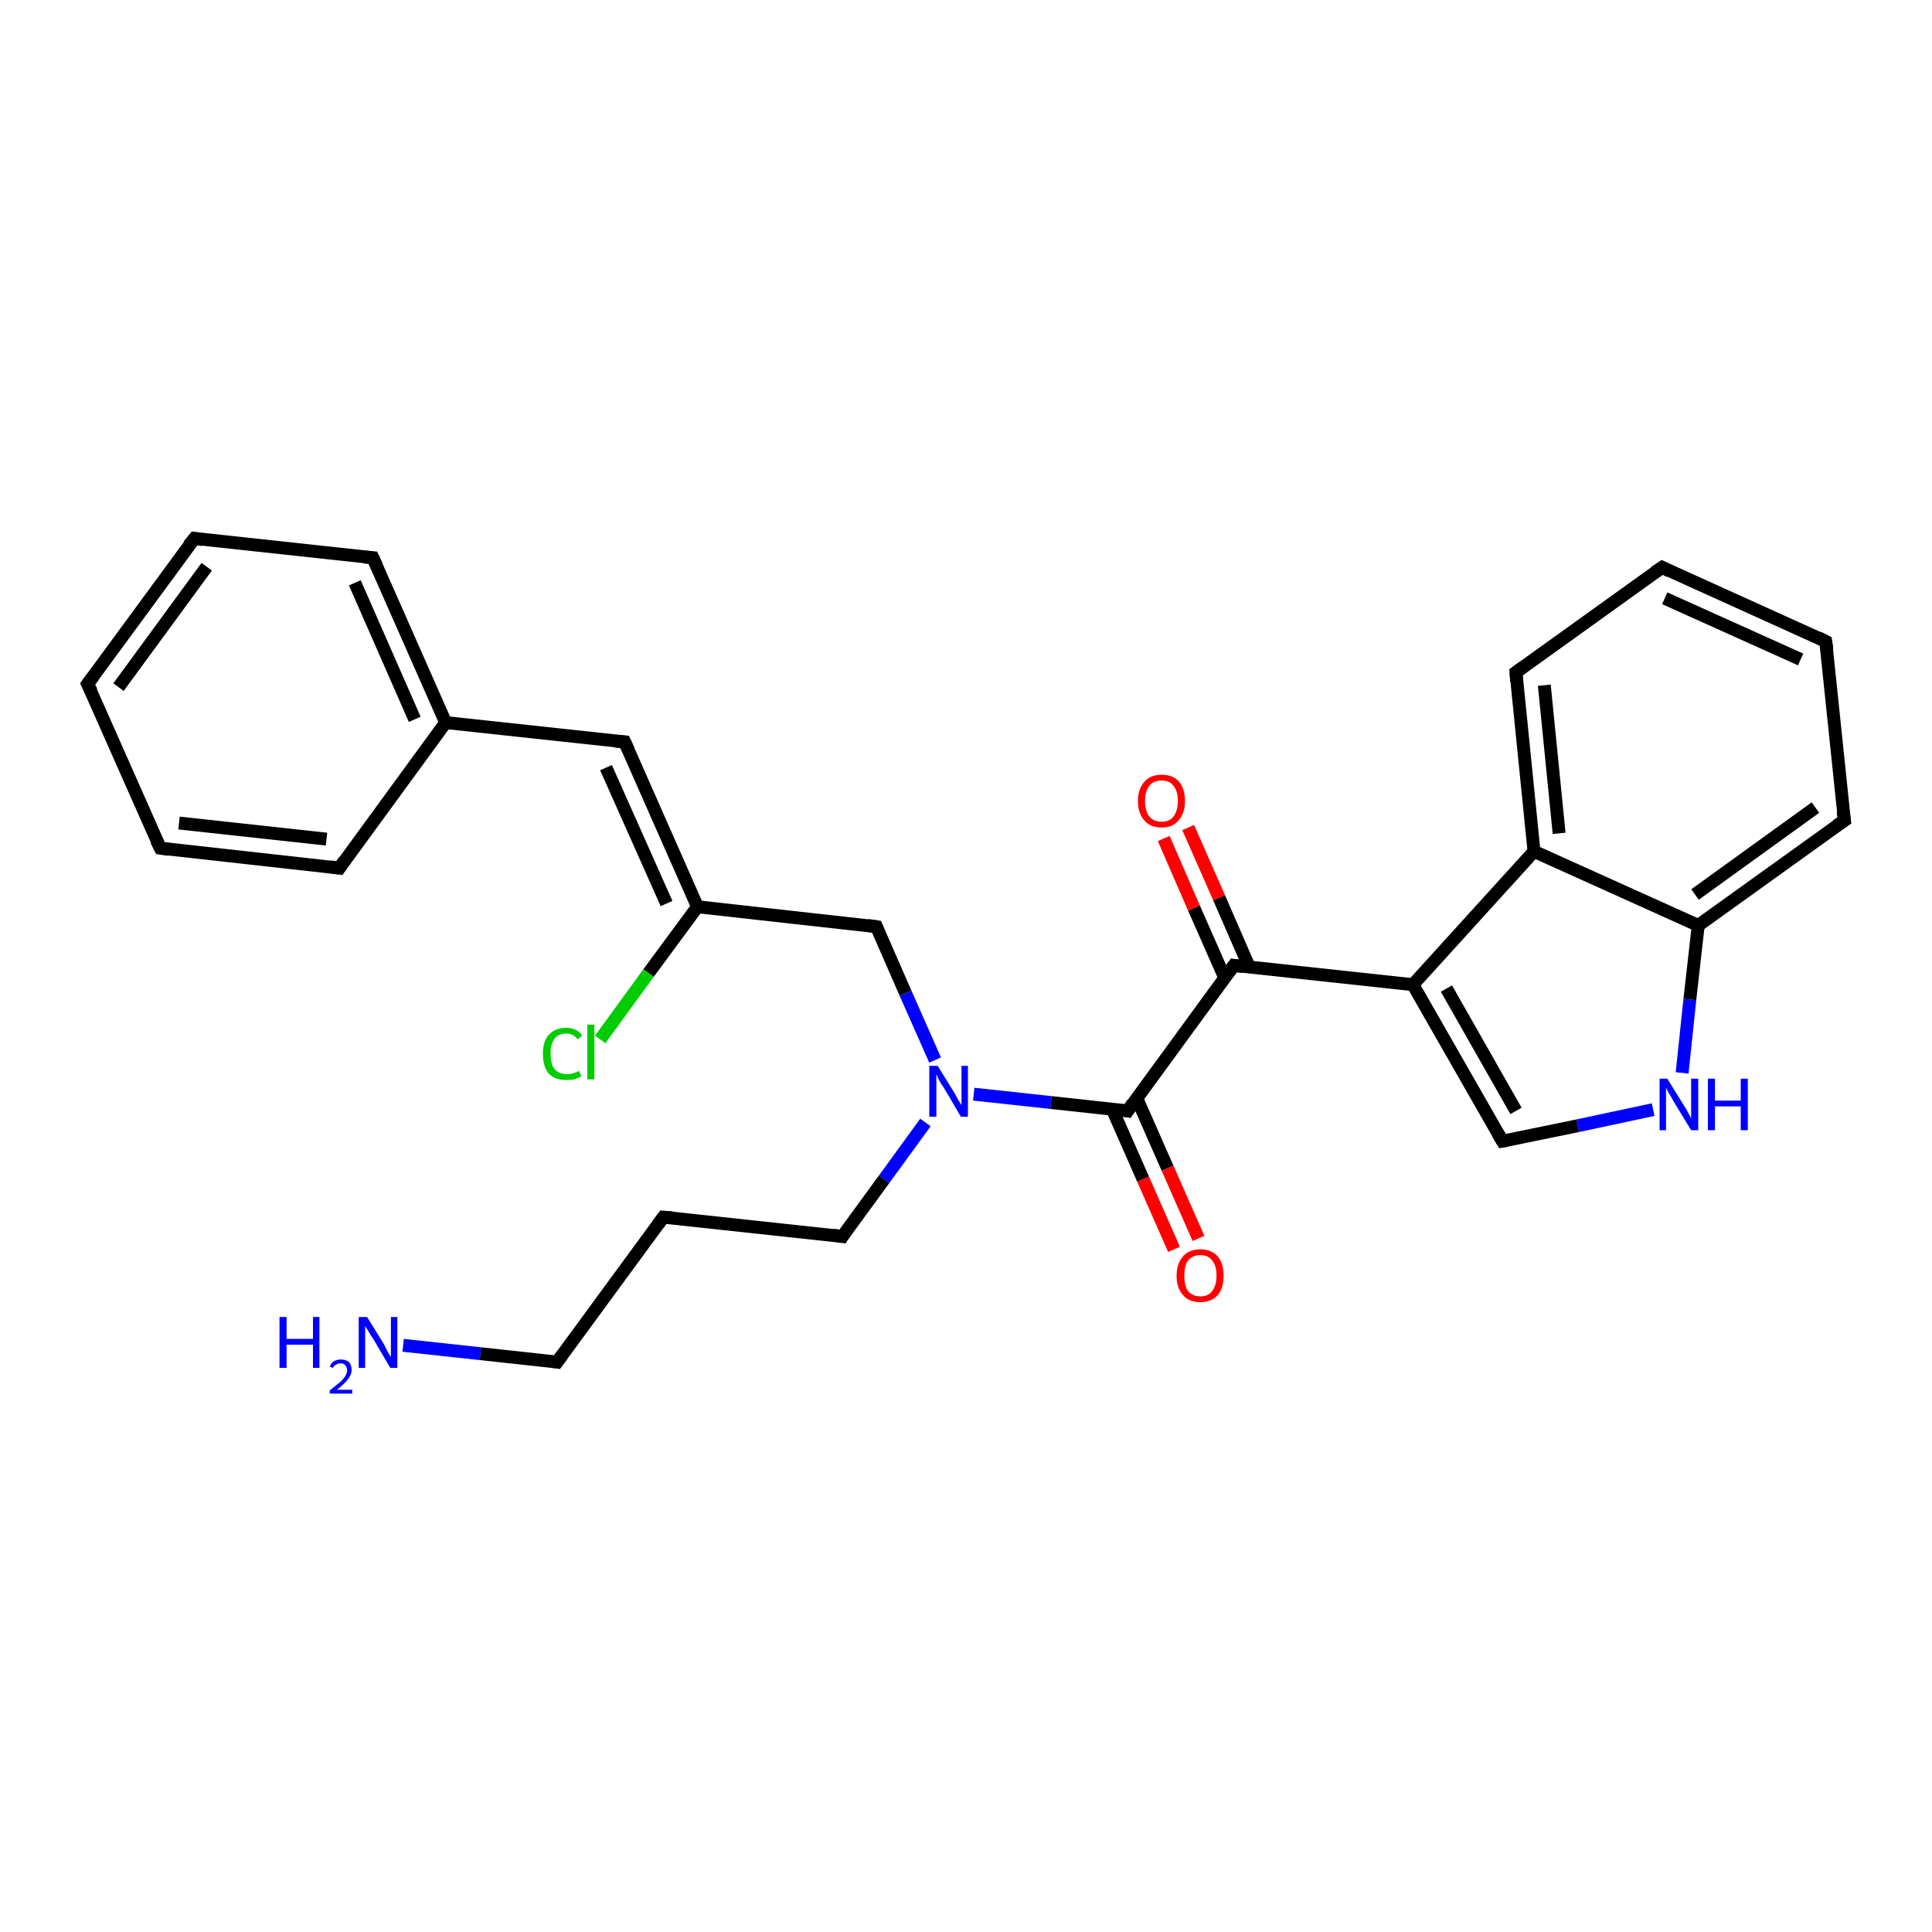 <?xml version='1.0' encoding='iso-8859-1'?>
<svg version='1.1' baseProfile='full'
              xmlns='http://www.w3.org/2000/svg'
                      xmlns:rdkit='http://www.rdkit.org/xml'
                      xmlns:xlink='http://www.w3.org/1999/xlink'
                  xml:space='preserve'
width='300px' height='300px' viewBox='0 0 300 300'>
<!-- END OF HEADER -->
<rect style='opacity:1.0;fill:#FFFFFF;stroke:none' width='300.0' height='300.0' x='0.0' y='0.0'> </rect>
<path class='bond-0 atom-0 atom-1' d='M 62.6,208.9 L 74.6,210.2' style='fill:none;fill-rule:evenodd;stroke:#0000FF;stroke-width:2.0px;stroke-linecap:butt;stroke-linejoin:miter;stroke-opacity:1' />
<path class='bond-0 atom-0 atom-1' d='M 74.6,210.2 L 86.5,211.5' style='fill:none;fill-rule:evenodd;stroke:#000000;stroke-width:2.0px;stroke-linecap:butt;stroke-linejoin:miter;stroke-opacity:1' />
<path class='bond-1 atom-1 atom-2' d='M 86.5,211.5 L 103.0,189.0' style='fill:none;fill-rule:evenodd;stroke:#000000;stroke-width:2.0px;stroke-linecap:butt;stroke-linejoin:miter;stroke-opacity:1' />
<path class='bond-2 atom-2 atom-3' d='M 103.0,189.0 L 130.8,192.0' style='fill:none;fill-rule:evenodd;stroke:#000000;stroke-width:2.0px;stroke-linecap:butt;stroke-linejoin:miter;stroke-opacity:1' />
<path class='bond-3 atom-3 atom-4' d='M 130.8,192.0 L 137.3,183.1' style='fill:none;fill-rule:evenodd;stroke:#000000;stroke-width:2.0px;stroke-linecap:butt;stroke-linejoin:miter;stroke-opacity:1' />
<path class='bond-3 atom-3 atom-4' d='M 137.3,183.1 L 143.7,174.3' style='fill:none;fill-rule:evenodd;stroke:#0000FF;stroke-width:2.0px;stroke-linecap:butt;stroke-linejoin:miter;stroke-opacity:1' />
<path class='bond-4 atom-4 atom-5' d='M 145.2,164.6 L 140.6,154.2' style='fill:none;fill-rule:evenodd;stroke:#0000FF;stroke-width:2.0px;stroke-linecap:butt;stroke-linejoin:miter;stroke-opacity:1' />
<path class='bond-4 atom-4 atom-5' d='M 140.6,154.2 L 136.1,143.9' style='fill:none;fill-rule:evenodd;stroke:#000000;stroke-width:2.0px;stroke-linecap:butt;stroke-linejoin:miter;stroke-opacity:1' />
<path class='bond-5 atom-5 atom-6' d='M 136.1,143.9 L 108.3,140.8' style='fill:none;fill-rule:evenodd;stroke:#000000;stroke-width:2.0px;stroke-linecap:butt;stroke-linejoin:miter;stroke-opacity:1' />
<path class='bond-6 atom-6 atom-7' d='M 108.3,140.8 L 100.7,151.1' style='fill:none;fill-rule:evenodd;stroke:#000000;stroke-width:2.0px;stroke-linecap:butt;stroke-linejoin:miter;stroke-opacity:1' />
<path class='bond-6 atom-6 atom-7' d='M 100.7,151.1 L 93.2,161.4' style='fill:none;fill-rule:evenodd;stroke:#00CC00;stroke-width:2.0px;stroke-linecap:butt;stroke-linejoin:miter;stroke-opacity:1' />
<path class='bond-7 atom-6 atom-8' d='M 108.3,140.8 L 97.0,115.2' style='fill:none;fill-rule:evenodd;stroke:#000000;stroke-width:2.0px;stroke-linecap:butt;stroke-linejoin:miter;stroke-opacity:1' />
<path class='bond-7 atom-6 atom-8' d='M 103.5,140.3 L 94.1,119.2' style='fill:none;fill-rule:evenodd;stroke:#000000;stroke-width:2.0px;stroke-linecap:butt;stroke-linejoin:miter;stroke-opacity:1' />
<path class='bond-8 atom-8 atom-9' d='M 97.0,115.2 L 69.2,112.2' style='fill:none;fill-rule:evenodd;stroke:#000000;stroke-width:2.0px;stroke-linecap:butt;stroke-linejoin:miter;stroke-opacity:1' />
<path class='bond-9 atom-9 atom-10' d='M 69.2,112.2 L 57.9,86.6' style='fill:none;fill-rule:evenodd;stroke:#000000;stroke-width:2.0px;stroke-linecap:butt;stroke-linejoin:miter;stroke-opacity:1' />
<path class='bond-9 atom-9 atom-10' d='M 64.4,111.7 L 55.1,90.5' style='fill:none;fill-rule:evenodd;stroke:#000000;stroke-width:2.0px;stroke-linecap:butt;stroke-linejoin:miter;stroke-opacity:1' />
<path class='bond-10 atom-10 atom-11' d='M 57.9,86.6 L 30.2,83.6' style='fill:none;fill-rule:evenodd;stroke:#000000;stroke-width:2.0px;stroke-linecap:butt;stroke-linejoin:miter;stroke-opacity:1' />
<path class='bond-11 atom-11 atom-12' d='M 30.2,83.6 L 13.6,106.2' style='fill:none;fill-rule:evenodd;stroke:#000000;stroke-width:2.0px;stroke-linecap:butt;stroke-linejoin:miter;stroke-opacity:1' />
<path class='bond-11 atom-11 atom-12' d='M 32.1,88.0 L 18.4,106.7' style='fill:none;fill-rule:evenodd;stroke:#000000;stroke-width:2.0px;stroke-linecap:butt;stroke-linejoin:miter;stroke-opacity:1' />
<path class='bond-12 atom-12 atom-13' d='M 13.6,106.2 L 24.9,131.7' style='fill:none;fill-rule:evenodd;stroke:#000000;stroke-width:2.0px;stroke-linecap:butt;stroke-linejoin:miter;stroke-opacity:1' />
<path class='bond-13 atom-13 atom-14' d='M 24.9,131.7 L 52.7,134.8' style='fill:none;fill-rule:evenodd;stroke:#000000;stroke-width:2.0px;stroke-linecap:butt;stroke-linejoin:miter;stroke-opacity:1' />
<path class='bond-13 atom-13 atom-14' d='M 27.8,127.8 L 50.7,130.3' style='fill:none;fill-rule:evenodd;stroke:#000000;stroke-width:2.0px;stroke-linecap:butt;stroke-linejoin:miter;stroke-opacity:1' />
<path class='bond-14 atom-4 atom-15' d='M 151.2,169.9 L 163.2,171.2' style='fill:none;fill-rule:evenodd;stroke:#0000FF;stroke-width:2.0px;stroke-linecap:butt;stroke-linejoin:miter;stroke-opacity:1' />
<path class='bond-14 atom-4 atom-15' d='M 163.2,171.2 L 175.1,172.5' style='fill:none;fill-rule:evenodd;stroke:#000000;stroke-width:2.0px;stroke-linecap:butt;stroke-linejoin:miter;stroke-opacity:1' />
<path class='bond-15 atom-15 atom-16' d='M 172.7,172.2 L 177.5,183.1' style='fill:none;fill-rule:evenodd;stroke:#000000;stroke-width:2.0px;stroke-linecap:butt;stroke-linejoin:miter;stroke-opacity:1' />
<path class='bond-15 atom-15 atom-16' d='M 177.5,183.1 L 182.3,194.0' style='fill:none;fill-rule:evenodd;stroke:#FF0000;stroke-width:2.0px;stroke-linecap:butt;stroke-linejoin:miter;stroke-opacity:1' />
<path class='bond-15 atom-15 atom-16' d='M 176.5,170.5 L 181.3,181.4' style='fill:none;fill-rule:evenodd;stroke:#000000;stroke-width:2.0px;stroke-linecap:butt;stroke-linejoin:miter;stroke-opacity:1' />
<path class='bond-15 atom-15 atom-16' d='M 181.3,181.4 L 186.1,192.3' style='fill:none;fill-rule:evenodd;stroke:#FF0000;stroke-width:2.0px;stroke-linecap:butt;stroke-linejoin:miter;stroke-opacity:1' />
<path class='bond-16 atom-15 atom-17' d='M 175.1,172.5 L 191.6,149.9' style='fill:none;fill-rule:evenodd;stroke:#000000;stroke-width:2.0px;stroke-linecap:butt;stroke-linejoin:miter;stroke-opacity:1' />
<path class='bond-17 atom-17 atom-18' d='M 194.0,150.2 L 189.3,139.4' style='fill:none;fill-rule:evenodd;stroke:#000000;stroke-width:2.0px;stroke-linecap:butt;stroke-linejoin:miter;stroke-opacity:1' />
<path class='bond-17 atom-17 atom-18' d='M 189.3,139.4 L 184.5,128.5' style='fill:none;fill-rule:evenodd;stroke:#FF0000;stroke-width:2.0px;stroke-linecap:butt;stroke-linejoin:miter;stroke-opacity:1' />
<path class='bond-17 atom-17 atom-18' d='M 190.2,151.9 L 185.4,141.0' style='fill:none;fill-rule:evenodd;stroke:#000000;stroke-width:2.0px;stroke-linecap:butt;stroke-linejoin:miter;stroke-opacity:1' />
<path class='bond-17 atom-17 atom-18' d='M 185.4,141.0 L 180.7,130.2' style='fill:none;fill-rule:evenodd;stroke:#FF0000;stroke-width:2.0px;stroke-linecap:butt;stroke-linejoin:miter;stroke-opacity:1' />
<path class='bond-18 atom-17 atom-19' d='M 191.6,149.9 L 219.4,152.9' style='fill:none;fill-rule:evenodd;stroke:#000000;stroke-width:2.0px;stroke-linecap:butt;stroke-linejoin:miter;stroke-opacity:1' />
<path class='bond-19 atom-19 atom-20' d='M 219.4,152.9 L 233.3,177.2' style='fill:none;fill-rule:evenodd;stroke:#000000;stroke-width:2.0px;stroke-linecap:butt;stroke-linejoin:miter;stroke-opacity:1' />
<path class='bond-19 atom-19 atom-20' d='M 224.6,153.5 L 235.4,172.5' style='fill:none;fill-rule:evenodd;stroke:#000000;stroke-width:2.0px;stroke-linecap:butt;stroke-linejoin:miter;stroke-opacity:1' />
<path class='bond-20 atom-20 atom-21' d='M 233.3,177.2 L 245.0,174.8' style='fill:none;fill-rule:evenodd;stroke:#000000;stroke-width:2.0px;stroke-linecap:butt;stroke-linejoin:miter;stroke-opacity:1' />
<path class='bond-20 atom-20 atom-21' d='M 245.0,174.8 L 256.7,172.3' style='fill:none;fill-rule:evenodd;stroke:#0000FF;stroke-width:2.0px;stroke-linecap:butt;stroke-linejoin:miter;stroke-opacity:1' />
<path class='bond-21 atom-21 atom-22' d='M 261.2,166.6 L 262.4,155.2' style='fill:none;fill-rule:evenodd;stroke:#0000FF;stroke-width:2.0px;stroke-linecap:butt;stroke-linejoin:miter;stroke-opacity:1' />
<path class='bond-21 atom-21 atom-22' d='M 262.4,155.2 L 263.7,143.7' style='fill:none;fill-rule:evenodd;stroke:#000000;stroke-width:2.0px;stroke-linecap:butt;stroke-linejoin:miter;stroke-opacity:1' />
<path class='bond-22 atom-22 atom-23' d='M 263.7,143.7 L 286.4,127.4' style='fill:none;fill-rule:evenodd;stroke:#000000;stroke-width:2.0px;stroke-linecap:butt;stroke-linejoin:miter;stroke-opacity:1' />
<path class='bond-22 atom-22 atom-23' d='M 263.2,138.9 L 281.9,125.4' style='fill:none;fill-rule:evenodd;stroke:#000000;stroke-width:2.0px;stroke-linecap:butt;stroke-linejoin:miter;stroke-opacity:1' />
<path class='bond-23 atom-23 atom-24' d='M 286.4,127.4 L 283.5,99.6' style='fill:none;fill-rule:evenodd;stroke:#000000;stroke-width:2.0px;stroke-linecap:butt;stroke-linejoin:miter;stroke-opacity:1' />
<path class='bond-24 atom-24 atom-25' d='M 283.5,99.6 L 258.1,88.1' style='fill:none;fill-rule:evenodd;stroke:#000000;stroke-width:2.0px;stroke-linecap:butt;stroke-linejoin:miter;stroke-opacity:1' />
<path class='bond-24 atom-24 atom-25' d='M 279.6,102.4 L 258.5,92.9' style='fill:none;fill-rule:evenodd;stroke:#000000;stroke-width:2.0px;stroke-linecap:butt;stroke-linejoin:miter;stroke-opacity:1' />
<path class='bond-25 atom-25 atom-26' d='M 258.1,88.1 L 235.4,104.4' style='fill:none;fill-rule:evenodd;stroke:#000000;stroke-width:2.0px;stroke-linecap:butt;stroke-linejoin:miter;stroke-opacity:1' />
<path class='bond-26 atom-26 atom-27' d='M 235.4,104.4 L 238.2,132.2' style='fill:none;fill-rule:evenodd;stroke:#000000;stroke-width:2.0px;stroke-linecap:butt;stroke-linejoin:miter;stroke-opacity:1' />
<path class='bond-26 atom-26 atom-27' d='M 239.8,106.4 L 242.1,129.4' style='fill:none;fill-rule:evenodd;stroke:#000000;stroke-width:2.0px;stroke-linecap:butt;stroke-linejoin:miter;stroke-opacity:1' />
<path class='bond-27 atom-14 atom-9' d='M 52.7,134.8 L 69.2,112.2' style='fill:none;fill-rule:evenodd;stroke:#000000;stroke-width:2.0px;stroke-linecap:butt;stroke-linejoin:miter;stroke-opacity:1' />
<path class='bond-28 atom-27 atom-19' d='M 238.2,132.2 L 219.4,152.9' style='fill:none;fill-rule:evenodd;stroke:#000000;stroke-width:2.0px;stroke-linecap:butt;stroke-linejoin:miter;stroke-opacity:1' />
<path class='bond-29 atom-27 atom-22' d='M 238.2,132.2 L 263.7,143.7' style='fill:none;fill-rule:evenodd;stroke:#000000;stroke-width:2.0px;stroke-linecap:butt;stroke-linejoin:miter;stroke-opacity:1' />
<path d='M 85.9,211.4 L 86.5,211.5 L 87.3,210.4' style='fill:none;stroke:#000000;stroke-width:2.0px;stroke-linecap:butt;stroke-linejoin:miter;stroke-opacity:1;' />
<path d='M 102.2,190.1 L 103.0,189.0 L 104.4,189.1' style='fill:none;stroke:#000000;stroke-width:2.0px;stroke-linecap:butt;stroke-linejoin:miter;stroke-opacity:1;' />
<path d='M 129.4,191.8 L 130.8,192.0 L 131.1,191.5' style='fill:none;stroke:#000000;stroke-width:2.0px;stroke-linecap:butt;stroke-linejoin:miter;stroke-opacity:1;' />
<path d='M 136.3,144.4 L 136.1,143.9 L 134.7,143.7' style='fill:none;stroke:#000000;stroke-width:2.0px;stroke-linecap:butt;stroke-linejoin:miter;stroke-opacity:1;' />
<path d='M 97.6,116.5 L 97.0,115.2 L 95.6,115.1' style='fill:none;stroke:#000000;stroke-width:2.0px;stroke-linecap:butt;stroke-linejoin:miter;stroke-opacity:1;' />
<path d='M 58.5,87.9 L 57.9,86.6 L 56.5,86.5' style='fill:none;stroke:#000000;stroke-width:2.0px;stroke-linecap:butt;stroke-linejoin:miter;stroke-opacity:1;' />
<path d='M 31.5,83.8 L 30.2,83.6 L 29.3,84.7' style='fill:none;stroke:#000000;stroke-width:2.0px;stroke-linecap:butt;stroke-linejoin:miter;stroke-opacity:1;' />
<path d='M 14.5,105.0 L 13.6,106.2 L 14.2,107.4' style='fill:none;stroke:#000000;stroke-width:2.0px;stroke-linecap:butt;stroke-linejoin:miter;stroke-opacity:1;' />
<path d='M 24.3,130.5 L 24.9,131.7 L 26.3,131.9' style='fill:none;stroke:#000000;stroke-width:2.0px;stroke-linecap:butt;stroke-linejoin:miter;stroke-opacity:1;' />
<path d='M 51.3,134.6 L 52.7,134.8 L 53.5,133.6' style='fill:none;stroke:#000000;stroke-width:2.0px;stroke-linecap:butt;stroke-linejoin:miter;stroke-opacity:1;' />
<path d='M 174.5,172.4 L 175.1,172.5 L 175.9,171.3' style='fill:none;stroke:#000000;stroke-width:2.0px;stroke-linecap:butt;stroke-linejoin:miter;stroke-opacity:1;' />
<path d='M 190.8,151.0 L 191.6,149.9 L 193.0,150.1' style='fill:none;stroke:#000000;stroke-width:2.0px;stroke-linecap:butt;stroke-linejoin:miter;stroke-opacity:1;' />
<path d='M 232.6,176.0 L 233.3,177.2 L 233.9,177.1' style='fill:none;stroke:#000000;stroke-width:2.0px;stroke-linecap:butt;stroke-linejoin:miter;stroke-opacity:1;' />
<path d='M 285.2,128.2 L 286.4,127.4 L 286.2,126.0' style='fill:none;stroke:#000000;stroke-width:2.0px;stroke-linecap:butt;stroke-linejoin:miter;stroke-opacity:1;' />
<path d='M 283.7,100.9 L 283.5,99.6 L 282.3,99.0' style='fill:none;stroke:#000000;stroke-width:2.0px;stroke-linecap:butt;stroke-linejoin:miter;stroke-opacity:1;' />
<path d='M 259.3,88.7 L 258.1,88.1 L 256.9,88.9' style='fill:none;stroke:#000000;stroke-width:2.0px;stroke-linecap:butt;stroke-linejoin:miter;stroke-opacity:1;' />
<path d='M 236.5,103.6 L 235.4,104.4 L 235.5,105.8' style='fill:none;stroke:#000000;stroke-width:2.0px;stroke-linecap:butt;stroke-linejoin:miter;stroke-opacity:1;' />
<path class='atom-0' d='M 43.4 204.5
L 44.5 204.5
L 44.5 207.9
L 48.6 207.9
L 48.6 204.5
L 49.6 204.5
L 49.6 212.4
L 48.6 212.4
L 48.6 208.8
L 44.5 208.8
L 44.5 212.4
L 43.4 212.4
L 43.4 204.5
' fill='#0000FF'/>
<path class='atom-0' d='M 51.2 212.2
Q 51.4 211.7, 51.8 211.4
Q 52.3 211.1, 52.9 211.1
Q 53.7 211.1, 54.2 211.5
Q 54.6 212.0, 54.6 212.7
Q 54.6 213.5, 54.0 214.2
Q 53.5 214.9, 52.3 215.8
L 54.7 215.8
L 54.7 216.4
L 51.2 216.4
L 51.2 215.9
Q 52.1 215.2, 52.7 214.7
Q 53.3 214.2, 53.6 213.7
Q 53.9 213.2, 53.9 212.8
Q 53.9 212.3, 53.6 212.0
Q 53.4 211.7, 52.9 211.7
Q 52.5 211.7, 52.2 211.9
Q 51.9 212.0, 51.7 212.4
L 51.2 212.2
' fill='#0000FF'/>
<path class='atom-0' d='M 57.0 204.5
L 59.6 208.7
Q 59.8 209.1, 60.2 209.9
Q 60.6 210.6, 60.7 210.7
L 60.7 204.5
L 61.7 204.5
L 61.7 212.4
L 60.6 212.4
L 57.9 207.8
Q 57.5 207.3, 57.2 206.7
Q 56.8 206.1, 56.7 205.9
L 56.7 212.4
L 55.7 212.4
L 55.7 204.5
L 57.0 204.5
' fill='#0000FF'/>
<path class='atom-4' d='M 145.6 165.5
L 148.2 169.7
Q 148.4 170.1, 148.8 170.8
Q 149.3 171.6, 149.3 171.6
L 149.3 165.5
L 150.3 165.5
L 150.3 173.4
L 149.2 173.4
L 146.5 168.8
Q 146.1 168.3, 145.8 167.7
Q 145.5 167.0, 145.4 166.8
L 145.4 173.4
L 144.3 173.4
L 144.3 165.5
L 145.6 165.5
' fill='#0000FF'/>
<path class='atom-7' d='M 84.3 163.6
Q 84.3 161.7, 85.2 160.7
Q 86.2 159.6, 87.9 159.6
Q 89.6 159.6, 90.4 160.8
L 89.7 161.4
Q 89.1 160.5, 87.9 160.5
Q 86.7 160.5, 86.1 161.3
Q 85.5 162.1, 85.5 163.6
Q 85.5 165.2, 86.1 166.0
Q 86.8 166.8, 88.1 166.8
Q 88.9 166.8, 89.9 166.3
L 90.3 167.1
Q 89.8 167.4, 89.2 167.6
Q 88.6 167.7, 87.9 167.7
Q 86.2 167.7, 85.2 166.7
Q 84.3 165.6, 84.3 163.6
' fill='#00CC00'/>
<path class='atom-7' d='M 91.2 159.1
L 92.3 159.1
L 92.3 167.6
L 91.2 167.6
L 91.2 159.1
' fill='#00CC00'/>
<path class='atom-16' d='M 182.7 198.1
Q 182.7 196.2, 183.7 195.1
Q 184.6 194.0, 186.4 194.0
Q 188.1 194.0, 189.1 195.1
Q 190.0 196.2, 190.0 198.1
Q 190.0 200.0, 189.1 201.1
Q 188.1 202.2, 186.4 202.2
Q 184.6 202.2, 183.7 201.1
Q 182.7 200.0, 182.7 198.1
M 186.4 201.3
Q 187.6 201.3, 188.2 200.5
Q 188.9 199.6, 188.9 198.1
Q 188.9 196.5, 188.2 195.7
Q 187.6 194.9, 186.4 194.9
Q 185.2 194.9, 184.5 195.7
Q 183.9 196.5, 183.9 198.1
Q 183.9 199.7, 184.5 200.5
Q 185.2 201.3, 186.4 201.3
' fill='#FF0000'/>
<path class='atom-18' d='M 176.7 124.4
Q 176.7 122.5, 177.7 121.4
Q 178.6 120.3, 180.4 120.3
Q 182.1 120.3, 183.1 121.4
Q 184.0 122.5, 184.0 124.4
Q 184.0 126.3, 183.0 127.4
Q 182.1 128.5, 180.4 128.5
Q 178.6 128.5, 177.7 127.4
Q 176.7 126.3, 176.7 124.4
M 180.4 127.6
Q 181.6 127.6, 182.2 126.8
Q 182.9 125.9, 182.9 124.4
Q 182.9 122.8, 182.2 122.0
Q 181.6 121.2, 180.4 121.2
Q 179.1 121.2, 178.5 122.0
Q 177.8 122.8, 177.8 124.4
Q 177.8 126.0, 178.5 126.8
Q 179.1 127.6, 180.4 127.6
' fill='#FF0000'/>
<path class='atom-21' d='M 258.9 167.5
L 261.5 171.7
Q 261.8 172.1, 262.2 172.9
Q 262.6 173.6, 262.6 173.7
L 262.6 167.5
L 263.7 167.5
L 263.7 175.5
L 262.6 175.5
L 259.8 170.9
Q 259.5 170.3, 259.1 169.7
Q 258.8 169.1, 258.7 168.9
L 258.7 175.5
L 257.7 175.5
L 257.7 167.5
L 258.9 167.5
' fill='#0000FF'/>
<path class='atom-21' d='M 265.2 167.5
L 266.3 167.5
L 266.3 170.9
L 270.3 170.9
L 270.3 167.5
L 271.4 167.5
L 271.4 175.5
L 270.3 175.5
L 270.3 171.8
L 266.3 171.8
L 266.3 175.5
L 265.2 175.5
L 265.2 167.5
' fill='#0000FF'/>
</svg>
